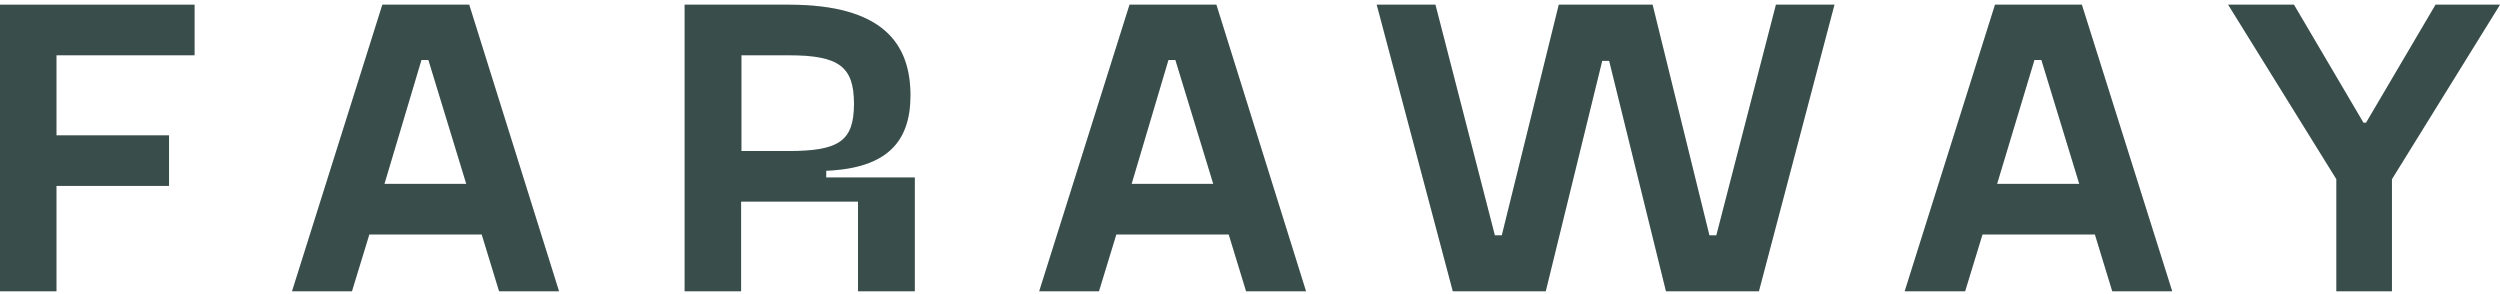 <svg width="170" height="20" viewBox="0 0 170 20" fill="none" xmlns="http://www.w3.org/2000/svg">
<path d="M165.617 0.319L160.892 8.344H160.715L155.99 0.319H151.513L158.872 12.184V19.807H162.652V12.184L170 0.319H165.617Z" fill="#47625E"/>
<path d="M165.617 0.319L160.892 8.344H160.715L155.99 0.319H151.513L158.872 12.184V19.807H162.652V12.184L170 0.319H165.617Z" fill="black" fill-opacity="0.2"/>
<path d="M13.23 3.758V0.319H0V19.807H3.839V12.643H11.494V9.204H3.839V3.758H13.23Z" fill="#47625E"/>
<path d="M13.23 3.758V0.319H0V19.807H3.839V12.643H11.494V9.204H3.839V3.758H13.23Z" fill="black" fill-opacity="0.2"/>
<path d="M31.907 0.319H26L19.857 19.807H23.933L25.114 15.944H32.757L33.938 19.807H38.014L31.907 0.319ZM26.142 12.505L28.658 4.079H29.131L31.706 12.505H26.142Z" fill="#47625E"/>
<path d="M31.907 0.319H26L19.857 19.807H23.933L25.114 15.944H32.757L33.938 19.807H38.014L31.907 0.319ZM26.142 12.505L28.658 4.079H29.131L31.706 12.505H26.142Z" fill="black" fill-opacity="0.2"/>
<path d="M82.714 0.319H76.808L70.665 19.807H74.729L75.91 15.944H83.553L84.734 19.807H88.81L82.714 0.319ZM76.95 12.505L79.454 4.079H79.926L82.502 12.505H76.95Z" fill="#47625E"/>
<path d="M82.714 0.319H76.808L70.665 19.807H74.729L75.91 15.944H83.553L84.734 19.807H88.81L82.714 0.319ZM76.95 12.505L79.454 4.079H79.926L82.502 12.505H76.95Z" fill="black" fill-opacity="0.2"/>
<path d="M141.567 0.319H135.66L129.518 19.807H133.628L134.81 15.944H142.453L143.634 19.807H147.71L141.567 0.319ZM135.802 12.505L138.342 4.079H138.814L141.39 12.505H135.802Z" fill="#47625E"/>
<path d="M141.567 0.319H135.66L129.518 19.807H133.628L134.81 15.944H142.453L143.634 19.807H147.71L141.567 0.319ZM135.802 12.505L138.342 4.079H138.814L141.39 12.505H135.802Z" fill="black" fill-opacity="0.2"/>
<path d="M56.182 12.069V11.611C60.317 11.439 61.911 9.639 61.911 6.487C61.911 2.956 60.021 0.319 53.642 0.319H46.555V19.807H50.394V13.709H58.344V19.807H62.207V12.069H56.182ZM50.417 10.27V3.758H53.642C57.068 3.758 58.072 4.538 58.072 7.06C58.072 9.582 57.068 10.27 53.642 10.27H50.417Z" fill="#47625E"/>
<path d="M56.182 12.069V11.611C60.317 11.439 61.911 9.639 61.911 6.487C61.911 2.956 60.021 0.319 53.642 0.319H46.555V19.807H50.394V13.709H58.344V19.807H62.207V12.069H56.182ZM50.417 10.27V3.758H53.642C57.068 3.758 58.072 4.538 58.072 7.06C58.072 9.582 57.068 10.27 53.642 10.27H50.417Z" fill="black" fill-opacity="0.2"/>
<path d="M120.763 0.319L116.711 16.001H116.239L112.376 0.319H105.997L102.123 16.001H101.65L97.61 0.319H93.617L98.791 19.807H105.111L108.95 4.137H109.423L113.286 19.807H119.606L124.744 0.319H120.763Z" fill="#47625E"/>
<path d="M120.763 0.319L116.711 16.001H116.239L112.376 0.319H105.997L102.123 16.001H101.65L97.61 0.319H93.617L98.791 19.807H105.111L108.95 4.137H109.423L113.286 19.807H119.606L124.744 0.319H120.763Z" fill="black" fill-opacity="0.2"/>
</svg>
